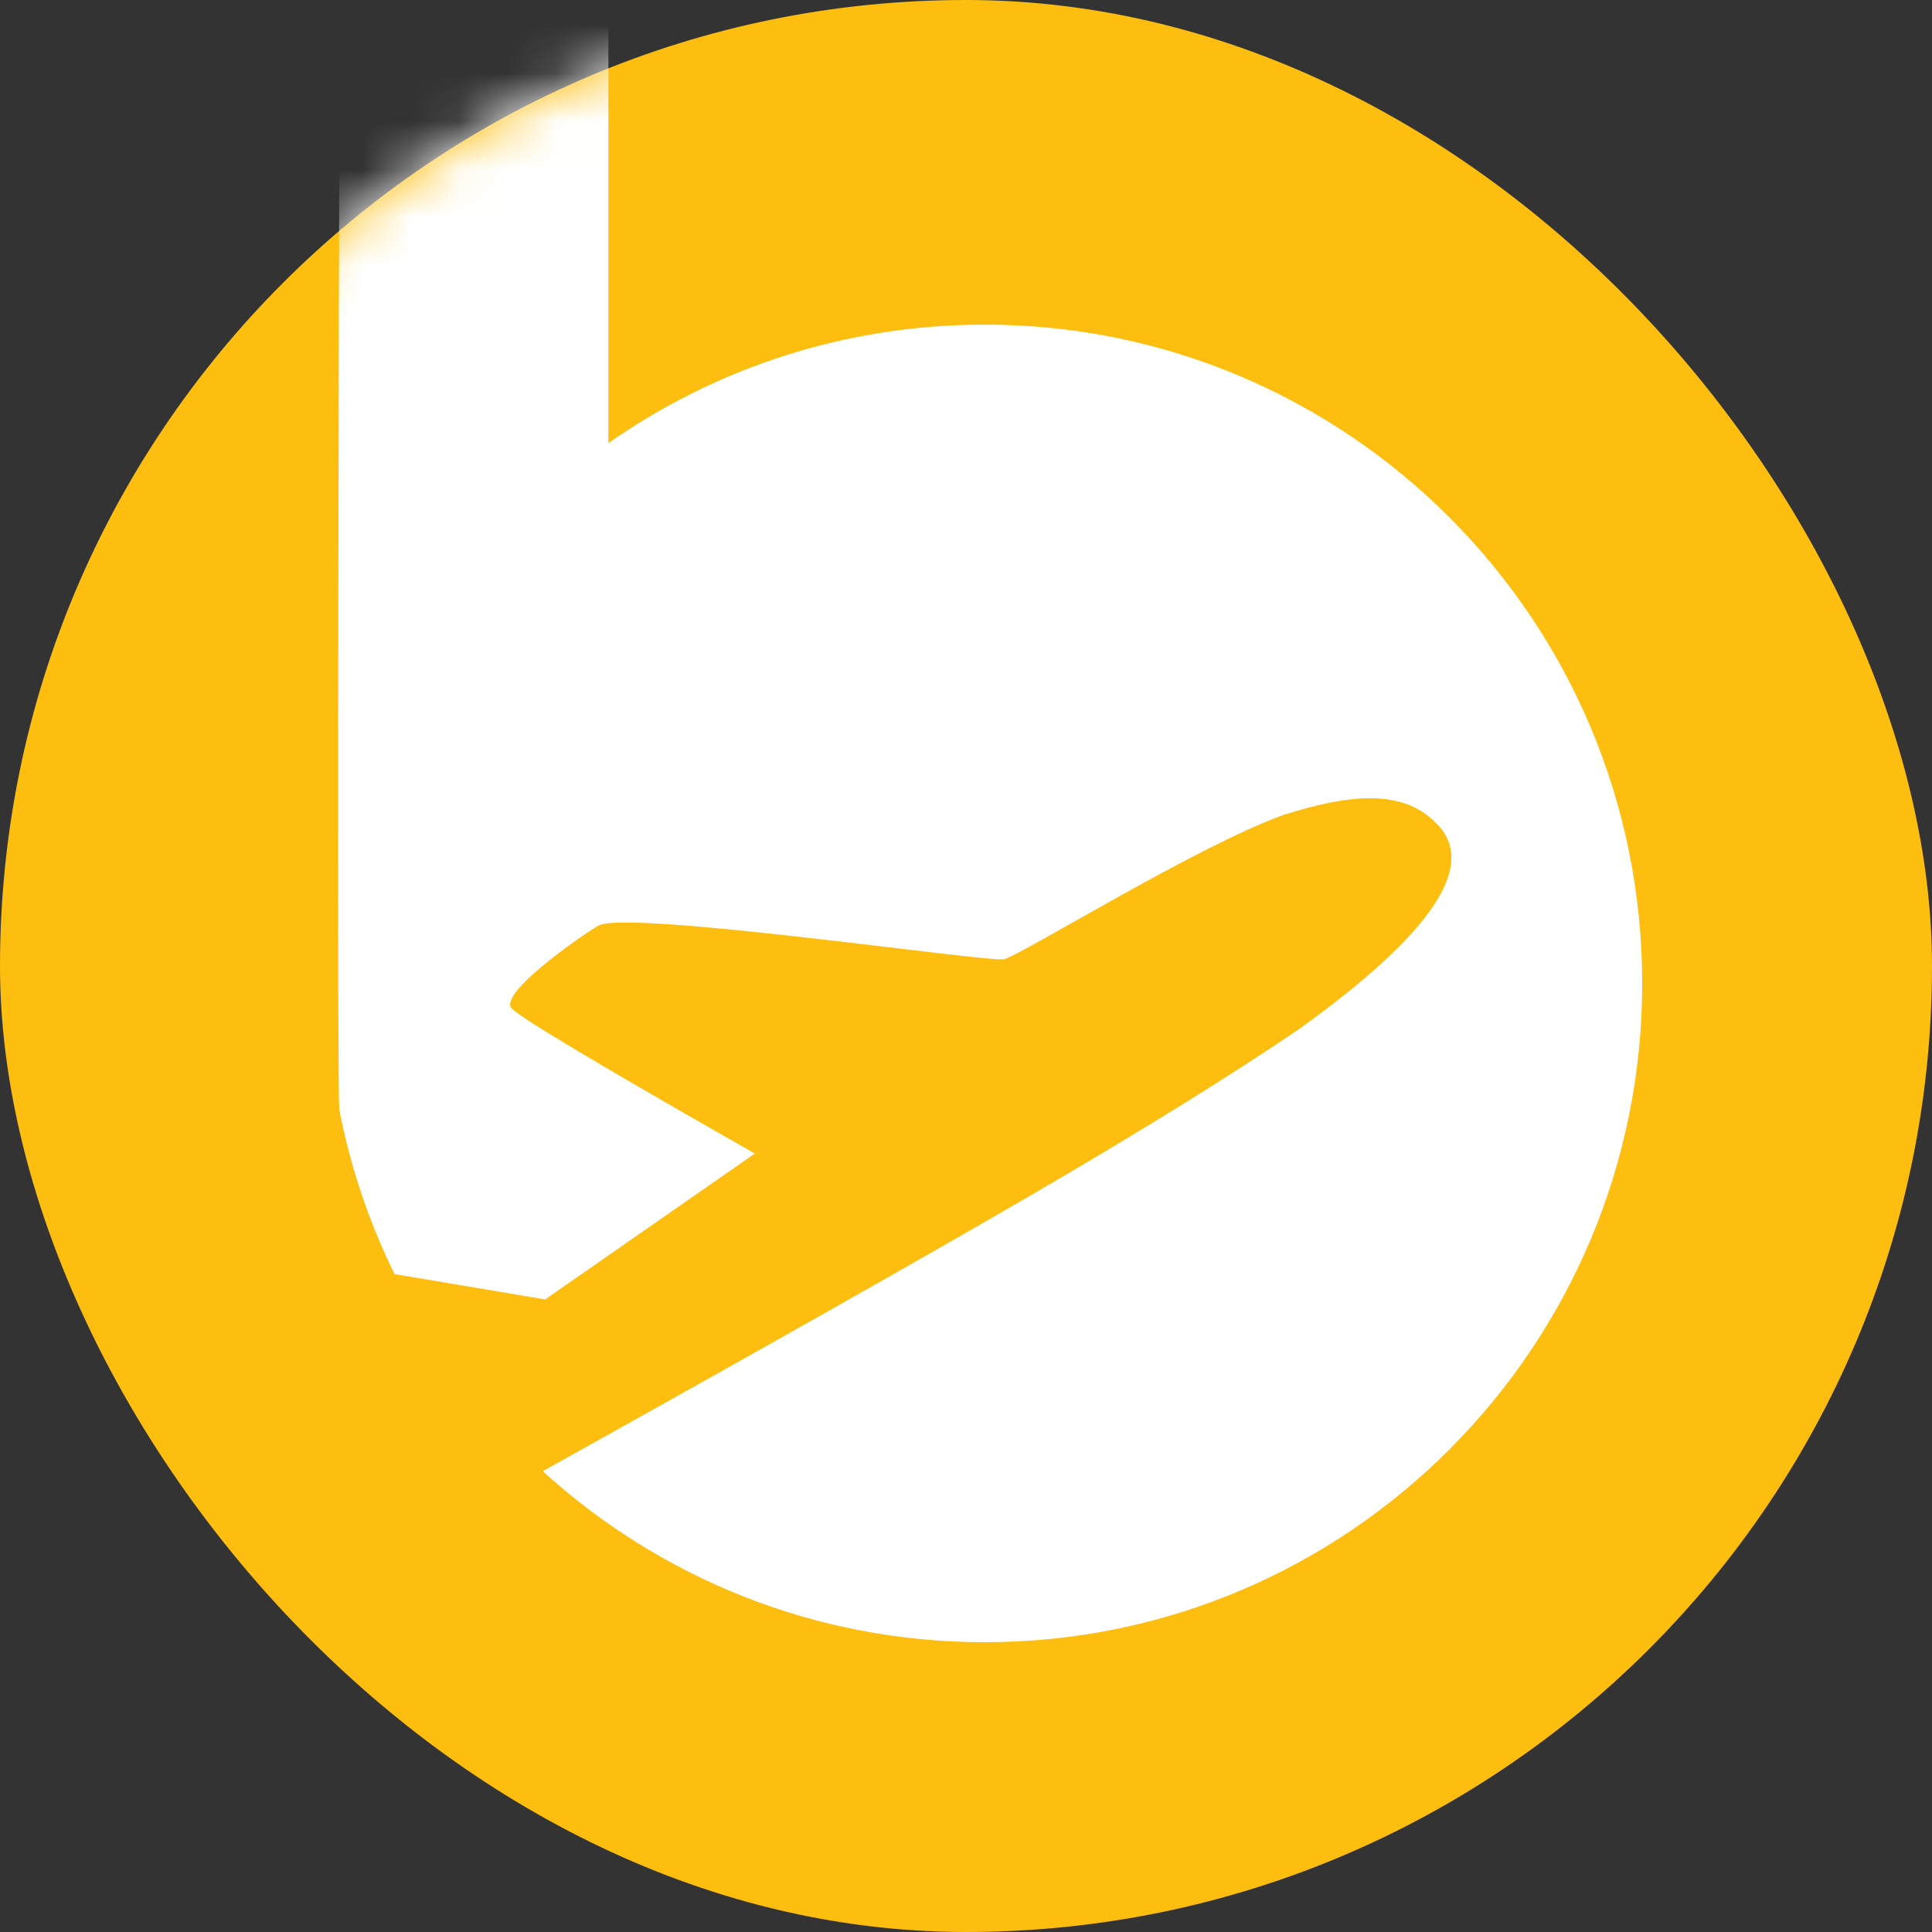 <?xml version="1.0" encoding="UTF-8"?>
<svg width="40px" height="40px" viewBox="0 0 40 40" version="1.1" xmlns="http://www.w3.org/2000/svg" xmlns:xlink="http://www.w3.org/1999/xlink">
    <rect x="0" y="0" width="40" height="40" fill="#333333" stroke="none"/>
    <!-- Generator: Sketch 48.2 (47327) - http://www.bohemiancoding.com/sketch -->
    <title>FO-Flybondi</title>
    <desc>Created with Sketch.</desc>
    <defs>
        <rect id="path-1" x="0" y="0" width="40" height="40" rx="20"></rect>
    </defs>
    <g id="Flight" stroke="none" stroke-width="1" fill="none" fill-rule="evenodd">
        <g id="FO-Flybondi">
            <mask id="mask-2" fill="white">
                <use xlink:href="#path-1"></use>
            </mask>
            <use id="Mask" fill="#FDBE0F" xlink:href="#path-1"></use>
            <path d="M11.237,30.459 C15.816,27.908 19.217,25.986 21.438,24.691 C23.66,23.396 25.484,22.264 26.909,21.297 C29.681,19.302 30.618,17.879 29.719,17.028 C29.018,16.323 27.91,16.449 26.585,16.869 C24.818,17.496 21.25,19.711 20.789,19.861 C20.421,19.924 12.959,18.824 12.385,19.166 C11.959,19.42 10.313,20.579 10.594,20.878 C10.781,21.077 12.459,22.079 15.628,23.883 L11.287,26.903 L8.17,26.379 C8.183,26.406 8.196,26.434 8.209,26.461 C7.666,25.375 7.263,24.205 7.025,22.976 C6.985,22.374 6.993,12.715 7.05,-6 L12.596,-6 L12.596,9.175 C14.803,7.628 17.489,6.721 20.387,6.721 C27.905,6.721 34,12.828 34,20.361 C34,27.893 27.905,34 20.387,34 C16.864,34 13.654,32.659 11.237,30.459 Z" id="logo" fill="#FFFFFF" mask="url(#mask-2)"></path>
        </g>
    </g>
</svg>